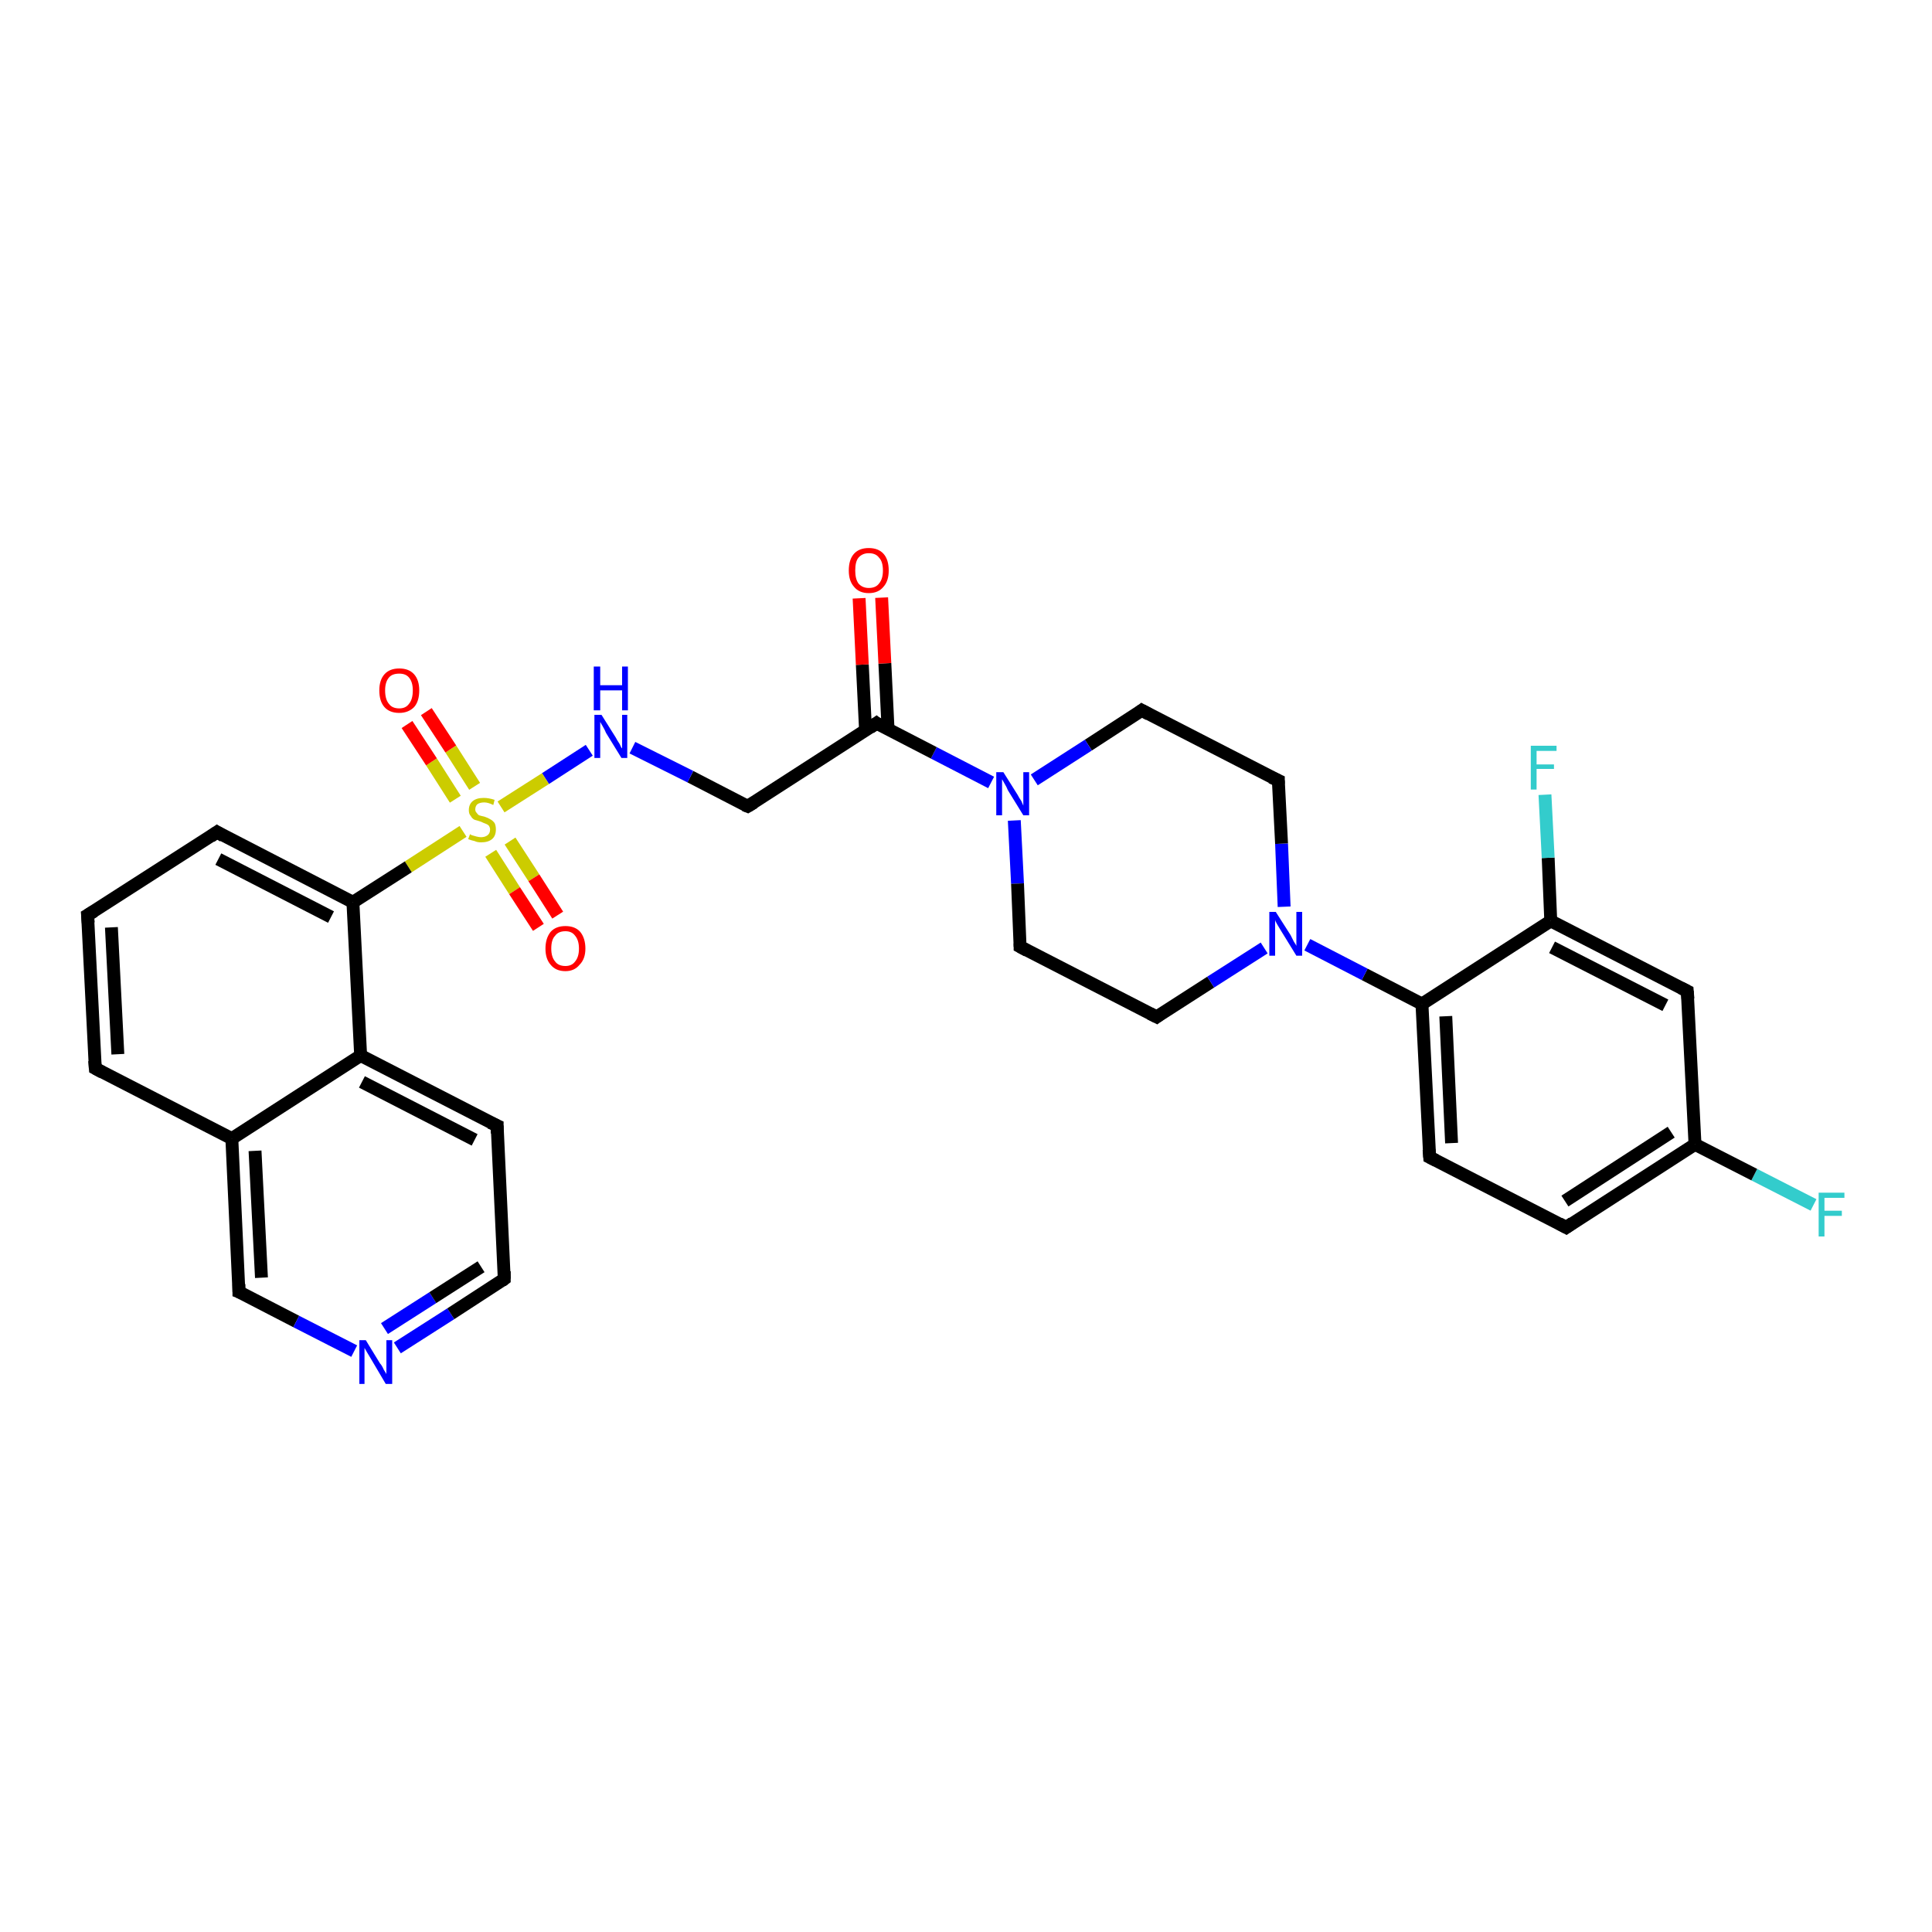 <?xml version='1.0' encoding='iso-8859-1'?>
<svg version='1.1' baseProfile='full'
              xmlns='http://www.w3.org/2000/svg'
                      xmlns:rdkit='http://www.rdkit.org/xml'
                      xmlns:xlink='http://www.w3.org/1999/xlink'
                  xml:space='preserve'
width='300px' height='300px' viewBox='0 0 300 300'>
<!-- END OF HEADER -->
<rect style='opacity:1.0;fill:#FFFFFF;stroke:none' width='300.0' height='300.0' x='0.0' y='0.0'> </rect>
<path class='bond-0 atom-0 atom-1' d='M 281.6,187.1 L 272.4,182.4' style='fill:none;fill-rule:evenodd;stroke:#33CCCC;stroke-width:2.0px;stroke-linecap:butt;stroke-linejoin:miter;stroke-opacity:1' />
<path class='bond-0 atom-0 atom-1' d='M 272.4,182.4 L 263.2,177.7' style='fill:none;fill-rule:evenodd;stroke:#000000;stroke-width:2.0px;stroke-linecap:butt;stroke-linejoin:miter;stroke-opacity:1' />
<path class='bond-1 atom-1 atom-2' d='M 263.2,177.7 L 243.2,190.6' style='fill:none;fill-rule:evenodd;stroke:#000000;stroke-width:2.0px;stroke-linecap:butt;stroke-linejoin:miter;stroke-opacity:1' />
<path class='bond-1 atom-1 atom-2' d='M 259.5,175.8 L 243.0,186.5' style='fill:none;fill-rule:evenodd;stroke:#000000;stroke-width:2.0px;stroke-linecap:butt;stroke-linejoin:miter;stroke-opacity:1' />
<path class='bond-2 atom-2 atom-3' d='M 243.2,190.6 L 222.0,179.7' style='fill:none;fill-rule:evenodd;stroke:#000000;stroke-width:2.0px;stroke-linecap:butt;stroke-linejoin:miter;stroke-opacity:1' />
<path class='bond-3 atom-3 atom-4' d='M 222.0,179.7 L 220.8,155.9' style='fill:none;fill-rule:evenodd;stroke:#000000;stroke-width:2.0px;stroke-linecap:butt;stroke-linejoin:miter;stroke-opacity:1' />
<path class='bond-3 atom-3 atom-4' d='M 225.4,177.5 L 224.5,157.8' style='fill:none;fill-rule:evenodd;stroke:#000000;stroke-width:2.0px;stroke-linecap:butt;stroke-linejoin:miter;stroke-opacity:1' />
<path class='bond-4 atom-4 atom-5' d='M 220.8,155.9 L 211.9,151.3' style='fill:none;fill-rule:evenodd;stroke:#000000;stroke-width:2.0px;stroke-linecap:butt;stroke-linejoin:miter;stroke-opacity:1' />
<path class='bond-4 atom-4 atom-5' d='M 211.9,151.3 L 203.0,146.7' style='fill:none;fill-rule:evenodd;stroke:#0000FF;stroke-width:2.0px;stroke-linecap:butt;stroke-linejoin:miter;stroke-opacity:1' />
<path class='bond-5 atom-5 atom-6' d='M 199.4,140.8 L 199.0,131.0' style='fill:none;fill-rule:evenodd;stroke:#0000FF;stroke-width:2.0px;stroke-linecap:butt;stroke-linejoin:miter;stroke-opacity:1' />
<path class='bond-5 atom-5 atom-6' d='M 199.0,131.0 L 198.5,121.2' style='fill:none;fill-rule:evenodd;stroke:#000000;stroke-width:2.0px;stroke-linecap:butt;stroke-linejoin:miter;stroke-opacity:1' />
<path class='bond-6 atom-6 atom-7' d='M 198.5,121.2 L 177.3,110.3' style='fill:none;fill-rule:evenodd;stroke:#000000;stroke-width:2.0px;stroke-linecap:butt;stroke-linejoin:miter;stroke-opacity:1' />
<path class='bond-7 atom-7 atom-8' d='M 177.3,110.3 L 169.0,115.7' style='fill:none;fill-rule:evenodd;stroke:#000000;stroke-width:2.0px;stroke-linecap:butt;stroke-linejoin:miter;stroke-opacity:1' />
<path class='bond-7 atom-7 atom-8' d='M 169.0,115.7 L 160.6,121.1' style='fill:none;fill-rule:evenodd;stroke:#0000FF;stroke-width:2.0px;stroke-linecap:butt;stroke-linejoin:miter;stroke-opacity:1' />
<path class='bond-8 atom-8 atom-9' d='M 157.5,127.4 L 158.0,137.2' style='fill:none;fill-rule:evenodd;stroke:#0000FF;stroke-width:2.0px;stroke-linecap:butt;stroke-linejoin:miter;stroke-opacity:1' />
<path class='bond-8 atom-8 atom-9' d='M 158.0,137.2 L 158.4,147.0' style='fill:none;fill-rule:evenodd;stroke:#000000;stroke-width:2.0px;stroke-linecap:butt;stroke-linejoin:miter;stroke-opacity:1' />
<path class='bond-9 atom-9 atom-10' d='M 158.4,147.0 L 179.6,157.9' style='fill:none;fill-rule:evenodd;stroke:#000000;stroke-width:2.0px;stroke-linecap:butt;stroke-linejoin:miter;stroke-opacity:1' />
<path class='bond-10 atom-8 atom-11' d='M 153.9,121.5 L 145.0,116.9' style='fill:none;fill-rule:evenodd;stroke:#0000FF;stroke-width:2.0px;stroke-linecap:butt;stroke-linejoin:miter;stroke-opacity:1' />
<path class='bond-10 atom-8 atom-11' d='M 145.0,116.9 L 136.1,112.3' style='fill:none;fill-rule:evenodd;stroke:#000000;stroke-width:2.0px;stroke-linecap:butt;stroke-linejoin:miter;stroke-opacity:1' />
<path class='bond-11 atom-11 atom-12' d='M 137.9,113.3 L 137.4,103.0' style='fill:none;fill-rule:evenodd;stroke:#000000;stroke-width:2.0px;stroke-linecap:butt;stroke-linejoin:miter;stroke-opacity:1' />
<path class='bond-11 atom-11 atom-12' d='M 137.4,103.0 L 136.9,92.8' style='fill:none;fill-rule:evenodd;stroke:#FF0000;stroke-width:2.0px;stroke-linecap:butt;stroke-linejoin:miter;stroke-opacity:1' />
<path class='bond-11 atom-11 atom-12' d='M 134.4,113.4 L 133.9,103.2' style='fill:none;fill-rule:evenodd;stroke:#000000;stroke-width:2.0px;stroke-linecap:butt;stroke-linejoin:miter;stroke-opacity:1' />
<path class='bond-11 atom-11 atom-12' d='M 133.9,103.2 L 133.4,92.9' style='fill:none;fill-rule:evenodd;stroke:#FF0000;stroke-width:2.0px;stroke-linecap:butt;stroke-linejoin:miter;stroke-opacity:1' />
<path class='bond-12 atom-11 atom-13' d='M 136.1,112.3 L 116.1,125.2' style='fill:none;fill-rule:evenodd;stroke:#000000;stroke-width:2.0px;stroke-linecap:butt;stroke-linejoin:miter;stroke-opacity:1' />
<path class='bond-13 atom-13 atom-14' d='M 116.1,125.2 L 107.2,120.6' style='fill:none;fill-rule:evenodd;stroke:#000000;stroke-width:2.0px;stroke-linecap:butt;stroke-linejoin:miter;stroke-opacity:1' />
<path class='bond-13 atom-13 atom-14' d='M 107.2,120.6 L 98.2,116.1' style='fill:none;fill-rule:evenodd;stroke:#0000FF;stroke-width:2.0px;stroke-linecap:butt;stroke-linejoin:miter;stroke-opacity:1' />
<path class='bond-14 atom-14 atom-15' d='M 91.5,116.5 L 84.7,120.9' style='fill:none;fill-rule:evenodd;stroke:#0000FF;stroke-width:2.0px;stroke-linecap:butt;stroke-linejoin:miter;stroke-opacity:1' />
<path class='bond-14 atom-14 atom-15' d='M 84.7,120.9 L 77.8,125.3' style='fill:none;fill-rule:evenodd;stroke:#CCCC00;stroke-width:2.0px;stroke-linecap:butt;stroke-linejoin:miter;stroke-opacity:1' />
<path class='bond-15 atom-15 atom-16' d='M 73.7,122.1 L 70.0,116.3' style='fill:none;fill-rule:evenodd;stroke:#CCCC00;stroke-width:2.0px;stroke-linecap:butt;stroke-linejoin:miter;stroke-opacity:1' />
<path class='bond-15 atom-15 atom-16' d='M 70.0,116.3 L 66.2,110.5' style='fill:none;fill-rule:evenodd;stroke:#FF0000;stroke-width:2.0px;stroke-linecap:butt;stroke-linejoin:miter;stroke-opacity:1' />
<path class='bond-15 atom-15 atom-16' d='M 70.7,124.1 L 67.0,118.3' style='fill:none;fill-rule:evenodd;stroke:#CCCC00;stroke-width:2.0px;stroke-linecap:butt;stroke-linejoin:miter;stroke-opacity:1' />
<path class='bond-15 atom-15 atom-16' d='M 67.0,118.3 L 63.2,112.5' style='fill:none;fill-rule:evenodd;stroke:#FF0000;stroke-width:2.0px;stroke-linecap:butt;stroke-linejoin:miter;stroke-opacity:1' />
<path class='bond-16 atom-15 atom-17' d='M 76.2,132.5 L 79.9,138.3' style='fill:none;fill-rule:evenodd;stroke:#CCCC00;stroke-width:2.0px;stroke-linecap:butt;stroke-linejoin:miter;stroke-opacity:1' />
<path class='bond-16 atom-15 atom-17' d='M 79.9,138.3 L 83.6,144.0' style='fill:none;fill-rule:evenodd;stroke:#FF0000;stroke-width:2.0px;stroke-linecap:butt;stroke-linejoin:miter;stroke-opacity:1' />
<path class='bond-16 atom-15 atom-17' d='M 79.2,130.6 L 82.9,136.3' style='fill:none;fill-rule:evenodd;stroke:#CCCC00;stroke-width:2.0px;stroke-linecap:butt;stroke-linejoin:miter;stroke-opacity:1' />
<path class='bond-16 atom-15 atom-17' d='M 82.9,136.3 L 86.6,142.1' style='fill:none;fill-rule:evenodd;stroke:#FF0000;stroke-width:2.0px;stroke-linecap:butt;stroke-linejoin:miter;stroke-opacity:1' />
<path class='bond-17 atom-15 atom-18' d='M 71.9,129.1 L 63.4,134.6' style='fill:none;fill-rule:evenodd;stroke:#CCCC00;stroke-width:2.0px;stroke-linecap:butt;stroke-linejoin:miter;stroke-opacity:1' />
<path class='bond-17 atom-15 atom-18' d='M 63.4,134.6 L 54.8,140.1' style='fill:none;fill-rule:evenodd;stroke:#000000;stroke-width:2.0px;stroke-linecap:butt;stroke-linejoin:miter;stroke-opacity:1' />
<path class='bond-18 atom-18 atom-19' d='M 54.8,140.1 L 33.7,129.2' style='fill:none;fill-rule:evenodd;stroke:#000000;stroke-width:2.0px;stroke-linecap:butt;stroke-linejoin:miter;stroke-opacity:1' />
<path class='bond-18 atom-18 atom-19' d='M 51.4,142.4 L 33.9,133.4' style='fill:none;fill-rule:evenodd;stroke:#000000;stroke-width:2.0px;stroke-linecap:butt;stroke-linejoin:miter;stroke-opacity:1' />
<path class='bond-19 atom-19 atom-20' d='M 33.7,129.2 L 13.6,142.1' style='fill:none;fill-rule:evenodd;stroke:#000000;stroke-width:2.0px;stroke-linecap:butt;stroke-linejoin:miter;stroke-opacity:1' />
<path class='bond-20 atom-20 atom-21' d='M 13.6,142.1 L 14.8,165.9' style='fill:none;fill-rule:evenodd;stroke:#000000;stroke-width:2.0px;stroke-linecap:butt;stroke-linejoin:miter;stroke-opacity:1' />
<path class='bond-20 atom-20 atom-21' d='M 17.3,144.0 L 18.3,163.7' style='fill:none;fill-rule:evenodd;stroke:#000000;stroke-width:2.0px;stroke-linecap:butt;stroke-linejoin:miter;stroke-opacity:1' />
<path class='bond-21 atom-21 atom-22' d='M 14.8,165.9 L 36.0,176.8' style='fill:none;fill-rule:evenodd;stroke:#000000;stroke-width:2.0px;stroke-linecap:butt;stroke-linejoin:miter;stroke-opacity:1' />
<path class='bond-22 atom-22 atom-23' d='M 36.0,176.8 L 37.1,200.6' style='fill:none;fill-rule:evenodd;stroke:#000000;stroke-width:2.0px;stroke-linecap:butt;stroke-linejoin:miter;stroke-opacity:1' />
<path class='bond-22 atom-22 atom-23' d='M 39.6,178.7 L 40.6,198.4' style='fill:none;fill-rule:evenodd;stroke:#000000;stroke-width:2.0px;stroke-linecap:butt;stroke-linejoin:miter;stroke-opacity:1' />
<path class='bond-23 atom-23 atom-24' d='M 37.1,200.6 L 46.0,205.2' style='fill:none;fill-rule:evenodd;stroke:#000000;stroke-width:2.0px;stroke-linecap:butt;stroke-linejoin:miter;stroke-opacity:1' />
<path class='bond-23 atom-23 atom-24' d='M 46.0,205.2 L 55.0,209.8' style='fill:none;fill-rule:evenodd;stroke:#0000FF;stroke-width:2.0px;stroke-linecap:butt;stroke-linejoin:miter;stroke-opacity:1' />
<path class='bond-24 atom-24 atom-25' d='M 61.7,209.3 L 70.0,204.0' style='fill:none;fill-rule:evenodd;stroke:#0000FF;stroke-width:2.0px;stroke-linecap:butt;stroke-linejoin:miter;stroke-opacity:1' />
<path class='bond-24 atom-24 atom-25' d='M 70.0,204.0 L 78.3,198.6' style='fill:none;fill-rule:evenodd;stroke:#000000;stroke-width:2.0px;stroke-linecap:butt;stroke-linejoin:miter;stroke-opacity:1' />
<path class='bond-24 atom-24 atom-25' d='M 59.7,206.3 L 67.2,201.5' style='fill:none;fill-rule:evenodd;stroke:#0000FF;stroke-width:2.0px;stroke-linecap:butt;stroke-linejoin:miter;stroke-opacity:1' />
<path class='bond-24 atom-24 atom-25' d='M 67.2,201.5 L 74.7,196.7' style='fill:none;fill-rule:evenodd;stroke:#000000;stroke-width:2.0px;stroke-linecap:butt;stroke-linejoin:miter;stroke-opacity:1' />
<path class='bond-25 atom-25 atom-26' d='M 78.3,198.6 L 77.2,174.8' style='fill:none;fill-rule:evenodd;stroke:#000000;stroke-width:2.0px;stroke-linecap:butt;stroke-linejoin:miter;stroke-opacity:1' />
<path class='bond-26 atom-26 atom-27' d='M 77.2,174.8 L 56.0,163.9' style='fill:none;fill-rule:evenodd;stroke:#000000;stroke-width:2.0px;stroke-linecap:butt;stroke-linejoin:miter;stroke-opacity:1' />
<path class='bond-26 atom-26 atom-27' d='M 73.7,177.0 L 56.2,168.0' style='fill:none;fill-rule:evenodd;stroke:#000000;stroke-width:2.0px;stroke-linecap:butt;stroke-linejoin:miter;stroke-opacity:1' />
<path class='bond-27 atom-4 atom-28' d='M 220.8,155.9 L 240.8,143.0' style='fill:none;fill-rule:evenodd;stroke:#000000;stroke-width:2.0px;stroke-linecap:butt;stroke-linejoin:miter;stroke-opacity:1' />
<path class='bond-28 atom-28 atom-29' d='M 240.8,143.0 L 240.4,133.2' style='fill:none;fill-rule:evenodd;stroke:#000000;stroke-width:2.0px;stroke-linecap:butt;stroke-linejoin:miter;stroke-opacity:1' />
<path class='bond-28 atom-28 atom-29' d='M 240.4,133.2 L 239.9,123.4' style='fill:none;fill-rule:evenodd;stroke:#33CCCC;stroke-width:2.0px;stroke-linecap:butt;stroke-linejoin:miter;stroke-opacity:1' />
<path class='bond-29 atom-28 atom-30' d='M 240.8,143.0 L 262.0,153.9' style='fill:none;fill-rule:evenodd;stroke:#000000;stroke-width:2.0px;stroke-linecap:butt;stroke-linejoin:miter;stroke-opacity:1' />
<path class='bond-29 atom-28 atom-30' d='M 241.0,147.1 L 258.6,156.1' style='fill:none;fill-rule:evenodd;stroke:#000000;stroke-width:2.0px;stroke-linecap:butt;stroke-linejoin:miter;stroke-opacity:1' />
<path class='bond-30 atom-30 atom-1' d='M 262.0,153.9 L 263.2,177.7' style='fill:none;fill-rule:evenodd;stroke:#000000;stroke-width:2.0px;stroke-linecap:butt;stroke-linejoin:miter;stroke-opacity:1' />
<path class='bond-31 atom-10 atom-5' d='M 179.6,157.9 L 188.0,152.5' style='fill:none;fill-rule:evenodd;stroke:#000000;stroke-width:2.0px;stroke-linecap:butt;stroke-linejoin:miter;stroke-opacity:1' />
<path class='bond-31 atom-10 atom-5' d='M 188.0,152.5 L 196.3,147.2' style='fill:none;fill-rule:evenodd;stroke:#0000FF;stroke-width:2.0px;stroke-linecap:butt;stroke-linejoin:miter;stroke-opacity:1' />
<path class='bond-32 atom-27 atom-18' d='M 56.0,163.9 L 54.8,140.1' style='fill:none;fill-rule:evenodd;stroke:#000000;stroke-width:2.0px;stroke-linecap:butt;stroke-linejoin:miter;stroke-opacity:1' />
<path class='bond-33 atom-27 atom-22' d='M 56.0,163.9 L 36.0,176.8' style='fill:none;fill-rule:evenodd;stroke:#000000;stroke-width:2.0px;stroke-linecap:butt;stroke-linejoin:miter;stroke-opacity:1' />
<path d='M 244.2,189.9 L 243.2,190.6 L 242.1,190.0' style='fill:none;stroke:#000000;stroke-width:2.0px;stroke-linecap:butt;stroke-linejoin:miter;stroke-opacity:1;' />
<path d='M 223.0,180.2 L 222.0,179.7 L 221.9,178.5' style='fill:none;stroke:#000000;stroke-width:2.0px;stroke-linecap:butt;stroke-linejoin:miter;stroke-opacity:1;' />
<path d='M 198.5,121.7 L 198.5,121.2 L 197.4,120.7' style='fill:none;stroke:#000000;stroke-width:2.0px;stroke-linecap:butt;stroke-linejoin:miter;stroke-opacity:1;' />
<path d='M 178.4,110.9 L 177.3,110.3 L 176.9,110.6' style='fill:none;stroke:#000000;stroke-width:2.0px;stroke-linecap:butt;stroke-linejoin:miter;stroke-opacity:1;' />
<path d='M 158.4,146.5 L 158.4,147.0 L 159.5,147.6' style='fill:none;stroke:#000000;stroke-width:2.0px;stroke-linecap:butt;stroke-linejoin:miter;stroke-opacity:1;' />
<path d='M 178.6,157.4 L 179.6,157.9 L 180.0,157.6' style='fill:none;stroke:#000000;stroke-width:2.0px;stroke-linecap:butt;stroke-linejoin:miter;stroke-opacity:1;' />
<path d='M 136.5,112.6 L 136.1,112.3 L 135.1,113.0' style='fill:none;stroke:#000000;stroke-width:2.0px;stroke-linecap:butt;stroke-linejoin:miter;stroke-opacity:1;' />
<path d='M 117.1,124.6 L 116.1,125.2 L 115.6,125.0' style='fill:none;stroke:#000000;stroke-width:2.0px;stroke-linecap:butt;stroke-linejoin:miter;stroke-opacity:1;' />
<path d='M 34.7,129.8 L 33.7,129.2 L 32.7,129.9' style='fill:none;stroke:#000000;stroke-width:2.0px;stroke-linecap:butt;stroke-linejoin:miter;stroke-opacity:1;' />
<path d='M 14.6,141.5 L 13.6,142.1 L 13.7,143.3' style='fill:none;stroke:#000000;stroke-width:2.0px;stroke-linecap:butt;stroke-linejoin:miter;stroke-opacity:1;' />
<path d='M 14.7,164.7 L 14.8,165.9 L 15.9,166.5' style='fill:none;stroke:#000000;stroke-width:2.0px;stroke-linecap:butt;stroke-linejoin:miter;stroke-opacity:1;' />
<path d='M 37.1,199.4 L 37.1,200.6 L 37.6,200.8' style='fill:none;stroke:#000000;stroke-width:2.0px;stroke-linecap:butt;stroke-linejoin:miter;stroke-opacity:1;' />
<path d='M 77.9,198.9 L 78.3,198.6 L 78.3,197.4' style='fill:none;stroke:#000000;stroke-width:2.0px;stroke-linecap:butt;stroke-linejoin:miter;stroke-opacity:1;' />
<path d='M 77.2,176.0 L 77.2,174.8 L 76.1,174.3' style='fill:none;stroke:#000000;stroke-width:2.0px;stroke-linecap:butt;stroke-linejoin:miter;stroke-opacity:1;' />
<path d='M 261.0,153.4 L 262.0,153.9 L 262.1,155.1' style='fill:none;stroke:#000000;stroke-width:2.0px;stroke-linecap:butt;stroke-linejoin:miter;stroke-opacity:1;' />
<path class='atom-0' d='M 282.4 185.2
L 286.4 185.2
L 286.4 186.0
L 283.3 186.0
L 283.3 188.0
L 286.0 188.0
L 286.0 188.8
L 283.3 188.8
L 283.3 192.0
L 282.4 192.0
L 282.4 185.2
' fill='#33CCCC'/>
<path class='atom-5' d='M 198.1 141.6
L 200.4 145.2
Q 200.6 145.6, 200.9 146.2
Q 201.3 146.8, 201.3 146.9
L 201.3 141.6
L 202.2 141.6
L 202.2 148.4
L 201.3 148.4
L 198.9 144.5
Q 198.6 144.0, 198.3 143.5
Q 198.0 143.0, 198.0 142.8
L 198.0 148.4
L 197.1 148.4
L 197.1 141.6
L 198.1 141.6
' fill='#0000FF'/>
<path class='atom-8' d='M 155.8 119.9
L 158.0 123.4
Q 158.2 123.8, 158.6 124.4
Q 158.9 125.1, 158.9 125.1
L 158.9 119.9
L 159.8 119.9
L 159.8 126.6
L 158.9 126.6
L 156.5 122.7
Q 156.3 122.2, 156.0 121.7
Q 155.7 121.2, 155.6 121.0
L 155.6 126.6
L 154.7 126.6
L 154.7 119.9
L 155.8 119.9
' fill='#0000FF'/>
<path class='atom-12' d='M 131.8 88.6
Q 131.8 86.9, 132.6 86.0
Q 133.4 85.1, 134.9 85.1
Q 136.4 85.1, 137.2 86.0
Q 138.0 86.9, 138.0 88.6
Q 138.0 90.2, 137.2 91.1
Q 136.4 92.1, 134.9 92.1
Q 133.4 92.1, 132.6 91.1
Q 131.8 90.2, 131.8 88.6
M 134.9 91.3
Q 136.0 91.3, 136.5 90.6
Q 137.1 89.9, 137.1 88.6
Q 137.1 87.2, 136.5 86.6
Q 136.0 85.9, 134.9 85.9
Q 133.9 85.9, 133.3 86.6
Q 132.8 87.2, 132.8 88.6
Q 132.8 89.9, 133.3 90.6
Q 133.9 91.3, 134.9 91.3
' fill='#FF0000'/>
<path class='atom-14' d='M 93.4 111.0
L 95.6 114.5
Q 95.8 114.9, 96.2 115.5
Q 96.5 116.2, 96.6 116.2
L 96.6 111.0
L 97.4 111.0
L 97.4 117.7
L 96.5 117.7
L 94.1 113.8
Q 93.9 113.3, 93.6 112.8
Q 93.3 112.3, 93.2 112.1
L 93.2 117.7
L 92.3 117.7
L 92.3 111.0
L 93.4 111.0
' fill='#0000FF'/>
<path class='atom-14' d='M 92.2 103.5
L 93.2 103.5
L 93.2 106.4
L 96.6 106.4
L 96.6 103.5
L 97.5 103.5
L 97.5 110.3
L 96.6 110.3
L 96.6 107.2
L 93.2 107.2
L 93.2 110.3
L 92.2 110.3
L 92.2 103.5
' fill='#0000FF'/>
<path class='atom-15' d='M 73.0 129.5
Q 73.0 129.6, 73.3 129.7
Q 73.7 129.8, 74.0 129.9
Q 74.4 130.0, 74.7 130.0
Q 75.3 130.0, 75.7 129.7
Q 76.1 129.4, 76.1 128.8
Q 76.1 128.5, 75.9 128.2
Q 75.7 128.0, 75.4 127.9
Q 75.1 127.8, 74.7 127.6
Q 74.1 127.4, 73.7 127.3
Q 73.3 127.1, 73.1 126.7
Q 72.8 126.4, 72.8 125.8
Q 72.8 124.9, 73.4 124.4
Q 74.0 123.9, 75.1 123.9
Q 75.9 123.9, 76.8 124.2
L 76.6 125.0
Q 75.8 124.6, 75.2 124.6
Q 74.5 124.6, 74.1 124.9
Q 73.8 125.2, 73.8 125.7
Q 73.8 126.0, 74.0 126.2
Q 74.2 126.5, 74.4 126.6
Q 74.7 126.7, 75.2 126.8
Q 75.8 127.0, 76.1 127.2
Q 76.5 127.4, 76.8 127.8
Q 77.0 128.2, 77.0 128.8
Q 77.0 129.8, 76.4 130.3
Q 75.8 130.8, 74.7 130.8
Q 74.1 130.8, 73.7 130.6
Q 73.2 130.5, 72.7 130.3
L 73.0 129.5
' fill='#CCCC00'/>
<path class='atom-16' d='M 58.9 107.2
Q 58.9 105.6, 59.7 104.7
Q 60.5 103.8, 62.0 103.8
Q 63.5 103.8, 64.3 104.7
Q 65.1 105.6, 65.1 107.2
Q 65.1 108.9, 64.3 109.8
Q 63.4 110.7, 62.0 110.7
Q 60.5 110.7, 59.7 109.8
Q 58.9 108.9, 58.9 107.2
M 62.0 110.0
Q 63.0 110.0, 63.5 109.3
Q 64.1 108.6, 64.1 107.2
Q 64.1 105.9, 63.5 105.2
Q 63.0 104.6, 62.0 104.6
Q 60.9 104.6, 60.4 105.2
Q 59.8 105.9, 59.8 107.2
Q 59.8 108.6, 60.4 109.3
Q 60.9 110.0, 62.0 110.0
' fill='#FF0000'/>
<path class='atom-17' d='M 84.7 147.3
Q 84.7 145.7, 85.5 144.7
Q 86.3 143.8, 87.8 143.8
Q 89.3 143.8, 90.1 144.7
Q 90.9 145.7, 90.9 147.3
Q 90.9 148.9, 90.0 149.8
Q 89.2 150.8, 87.8 150.8
Q 86.3 150.8, 85.5 149.8
Q 84.7 148.9, 84.7 147.3
M 87.8 150.0
Q 88.8 150.0, 89.3 149.3
Q 89.9 148.6, 89.9 147.3
Q 89.9 146.0, 89.3 145.3
Q 88.8 144.6, 87.8 144.6
Q 86.7 144.6, 86.2 145.3
Q 85.6 145.9, 85.6 147.3
Q 85.6 148.6, 86.2 149.3
Q 86.7 150.0, 87.8 150.0
' fill='#FF0000'/>
<path class='atom-24' d='M 56.8 208.1
L 59.0 211.7
Q 59.3 212.0, 59.6 212.7
Q 60.0 213.3, 60.0 213.4
L 60.0 208.1
L 60.9 208.1
L 60.9 214.9
L 59.9 214.9
L 57.6 211.0
Q 57.3 210.5, 57.0 210.0
Q 56.7 209.5, 56.6 209.3
L 56.6 214.9
L 55.8 214.9
L 55.8 208.1
L 56.8 208.1
' fill='#0000FF'/>
<path class='atom-29' d='M 237.7 115.8
L 241.7 115.8
L 241.7 116.6
L 238.6 116.6
L 238.6 118.7
L 241.3 118.7
L 241.3 119.4
L 238.6 119.4
L 238.6 122.6
L 237.7 122.6
L 237.7 115.8
' fill='#33CCCC'/>
</svg>
